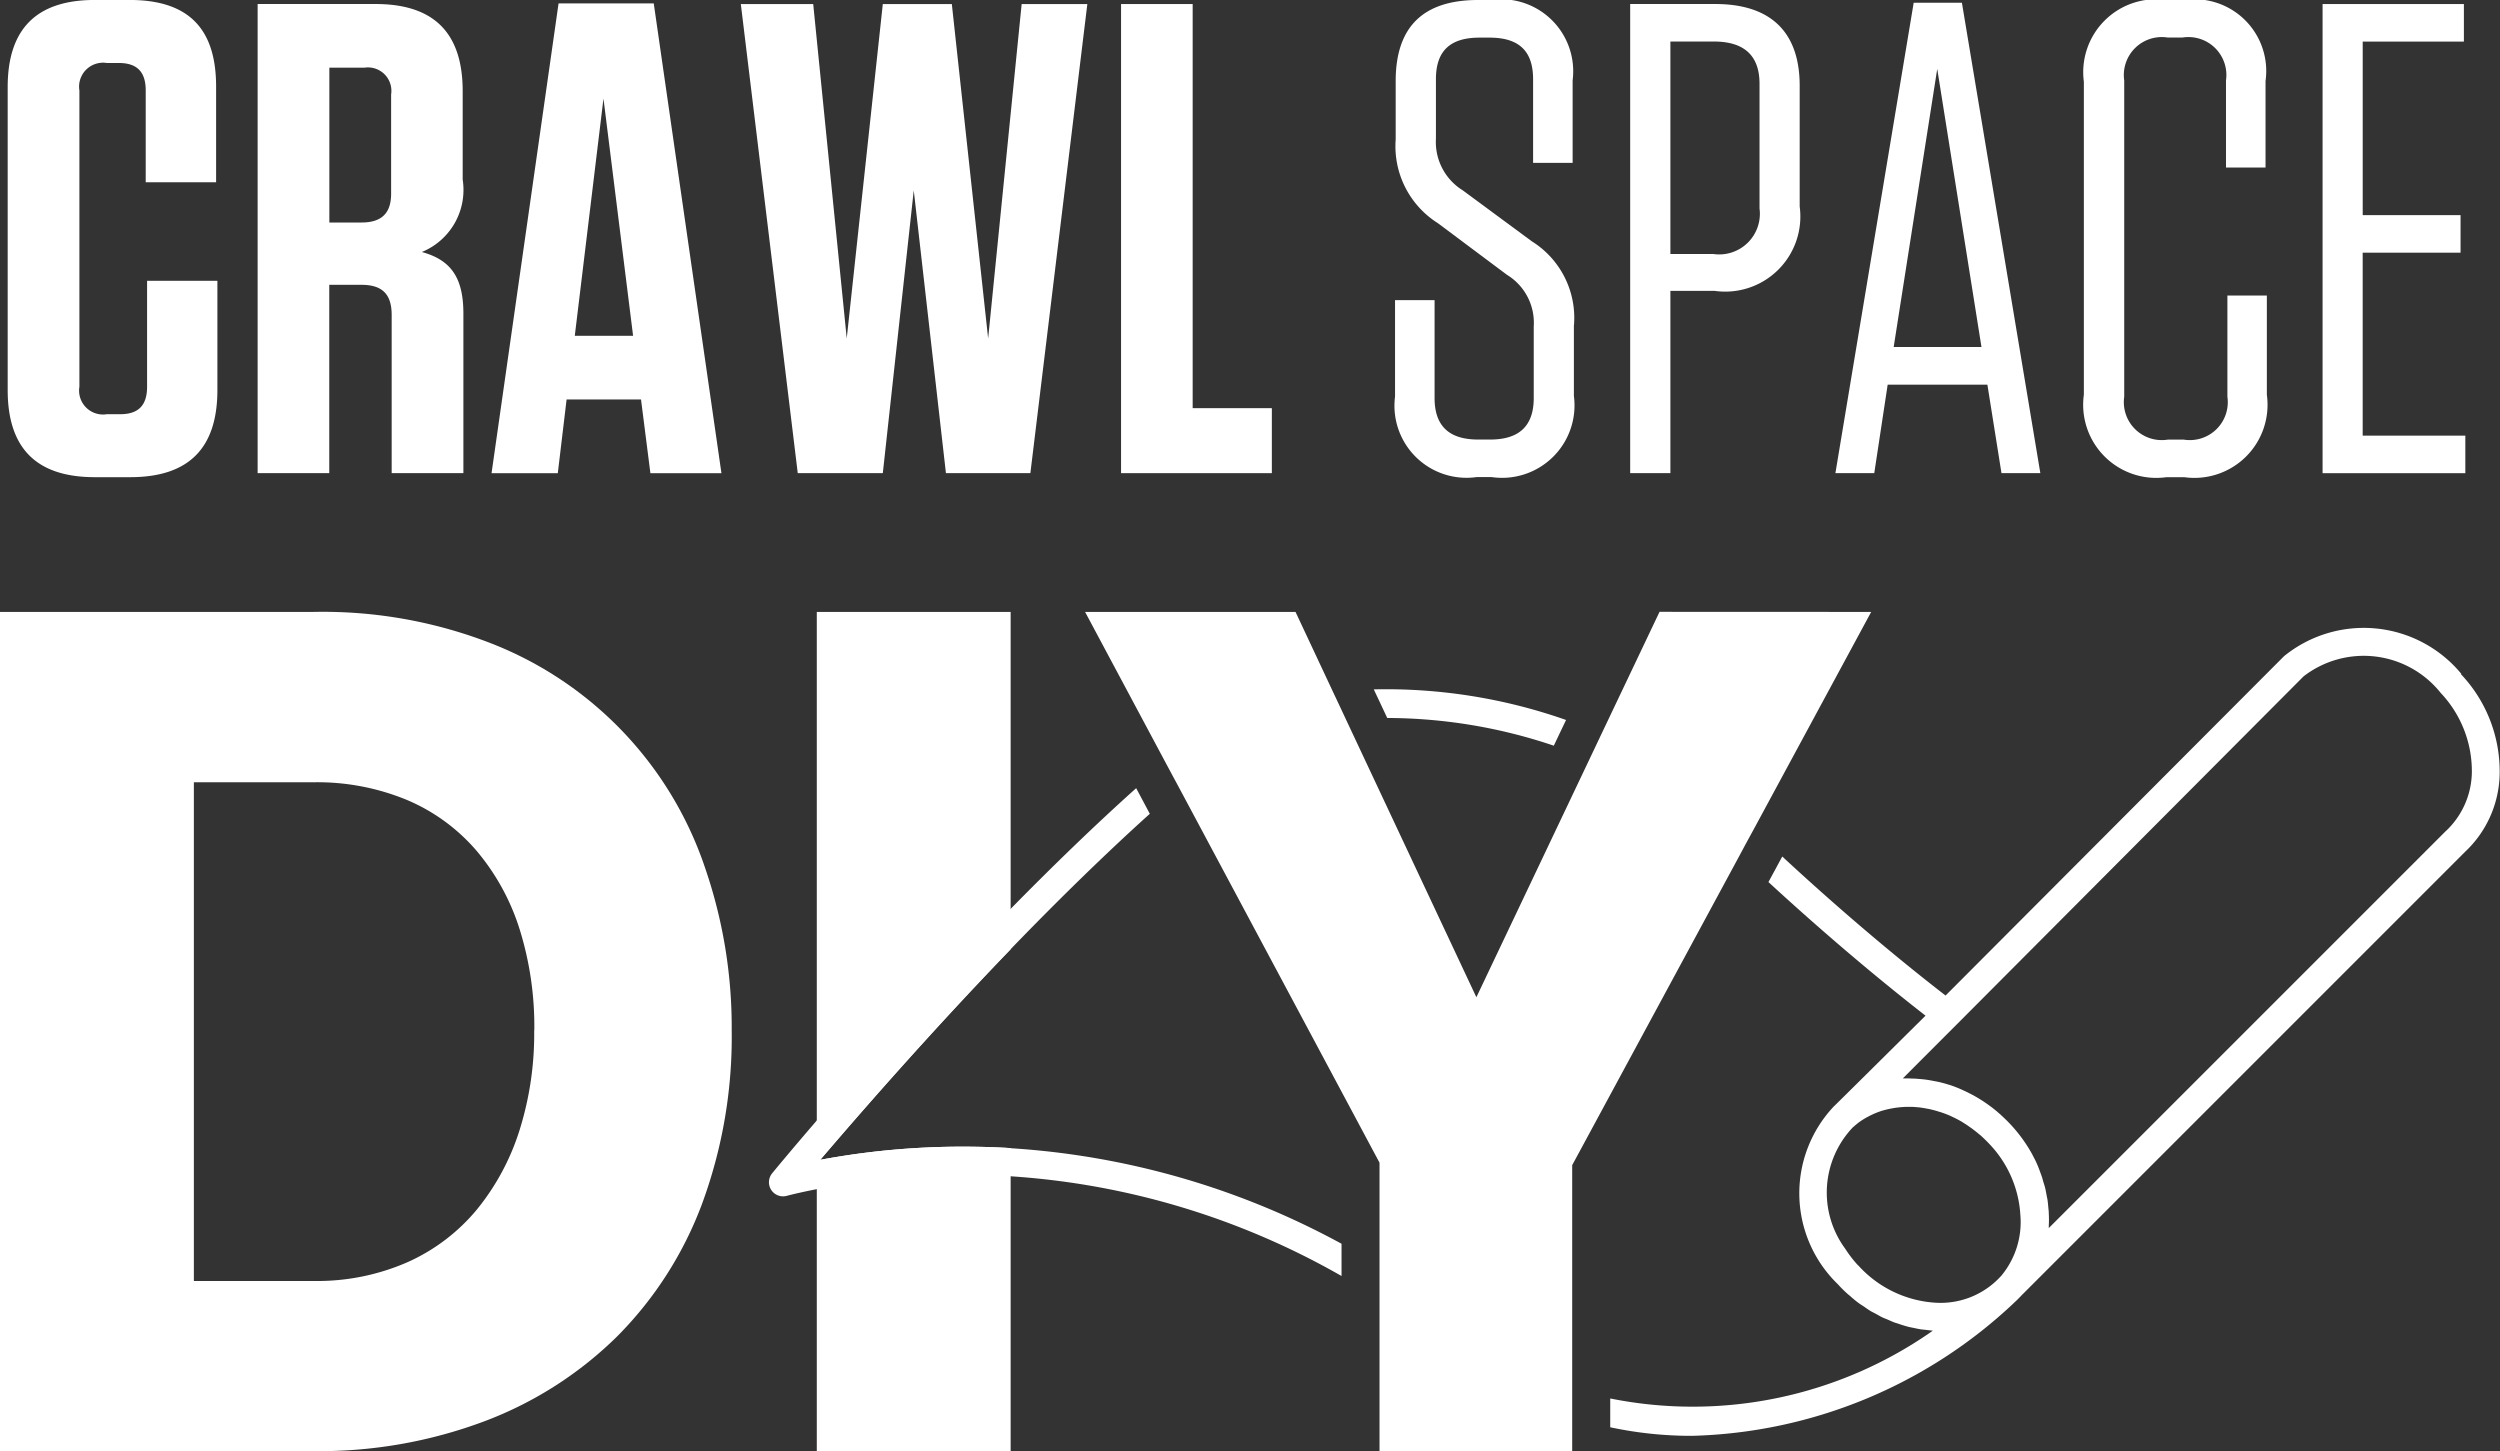 <?xml version="1.0" encoding="UTF-8"?> <svg xmlns="http://www.w3.org/2000/svg" xmlns:xlink="http://www.w3.org/1999/xlink" width="85.236" height="49.478" viewBox="0 0 85.236 49.478"><rect x="0" y="0" width="85.236" height="49.478" fill="#333333" stroke="none"/><defs><clipPath id="clip-path"><rect id="Rectangle_2787" data-name="Rectangle 2787" width="85.236" height="49.477" fill="none"></rect></clipPath></defs><g id="crawl-space-diy-logo-white" transform="translate(0)"><g id="Group_5796" data-name="Group 5796" transform="translate(0)" clip-path="url(#clip-path)"><path id="Path_9094" data-name="Path 9094" d="M8,9.575V13.3c0,1.988-.982,2.97-2.97,2.97H3.82c-1.988,0-2.97-.983-2.97-2.97V2.971C.85.984,1.833,0,3.82,0H5.008C7,0,7.956.961,7.956,2.949V6.216h-2.4V3.086c0-.64-.3-.937-.914-.937H4.232a.817.817,0,0,0-.937.937v10.1a.816.816,0,0,0,.937.937h.457c.617,0,.914-.3.914-.937V9.575Z" transform="translate(-0.588 -0.001)" fill="#fff"></path><path id="Path_9095" data-name="Path 9095" d="M35.554,11V16.44H33.109V11.047c0-.708-.32-1.028-1.028-1.028h-1.1V16.44H28.539V.445H32.56c1.988,0,2.97.983,2.97,2.971V6.432A2.287,2.287,0,0,1,34.137,8.9c1.005.274,1.417.891,1.417,2.1M32.172,2.616H30.984V7.894h1.1c.685,0,1.006-.32,1.006-.983V3.53a.8.8,0,0,0-.914-.914" transform="translate(-19.755 -0.308)" fill="#fff"></path><path id="Path_9096" data-name="Path 9096" d="M62.284,16.39H59.862l-.32-2.514H57.005l-.3,2.514H54.446L56.731.372h3.245Zm-5-4.684h1.988L58.262,3.617Z" transform="translate(-37.687 -0.257)" fill="#fff"></path><path id="Path_9097" data-name="Path 9097" d="M90.491,11.848,91.634.446h2.239L91.931,16.44H89.052L87.955,6.8,86.9,16.44H84L82.059.446h2.468l1.143,11.4L86.9.446h2.353Z" transform="translate(-56.801 -0.308)" fill="#fff"></path><path id="Path_9098" data-name="Path 9098" d="M126.6.446V14.224h2.7V16.44h-5.141V.446Z" transform="translate(-85.937 -0.308)" fill="#fff"></path><path id="Path_9099" data-name="Path 9099" d="M160.613,11.082V13.5a2.47,2.47,0,0,1-2.811,2.765h-.5a2.456,2.456,0,0,1-2.787-2.742v-3.29h1.348v3.336c0,.96.5,1.417,1.485,1.417h.411c.983,0,1.485-.457,1.485-1.417V11.128a1.914,1.914,0,0,0-.914-1.759l-2.353-1.759a3.1,3.1,0,0,1-1.44-2.856V2.765c0-1.828.914-2.765,2.811-2.765h.434a2.456,2.456,0,0,1,2.788,2.742V5.553h-1.348V2.7c0-.96-.48-1.417-1.485-1.417h-.343c-1.005,0-1.485.457-1.485,1.417V4.73a1.938,1.938,0,0,0,.914,1.759l2.353,1.737a3.075,3.075,0,0,1,1.44,2.856" transform="translate(-106.952 0)" fill="#fff"></path><path id="Path_9100" data-name="Path 9100" d="M181.938,16.441h-1.371V.446h2.9c1.874,0,2.879.937,2.879,2.787V7.347a2.561,2.561,0,0,1-2.9,2.879h-1.508Zm1.485-14.715h-1.485V8.969H183.4a1.387,1.387,0,0,0,1.577-1.554V3.165c0-.983-.549-1.44-1.554-1.44" transform="translate(-124.987 -0.309)" fill="#fff"></path><path id="Path_9101" data-name="Path 9101" d="M210.274,16.337h-1.325l-.48-3.016h-3.4l-.457,3.016h-1.325L205.956.3H207.6Zm-5-4.3h2.993l-1.508-9.483Z" transform="translate(-140.71 -0.206)" fill="#fff"></path><path id="Path_9102" data-name="Path 9102" d="M237.06,10.078v3.382a2.493,2.493,0,0,1-2.811,2.811h-.617a2.493,2.493,0,0,1-2.811-2.811V2.788A2.486,2.486,0,0,1,233.633,0h.617a2.447,2.447,0,0,1,2.765,2.765V5.713h-1.348V2.743a1.294,1.294,0,0,0-1.485-1.462h-.5a1.294,1.294,0,0,0-1.485,1.462V13.528a1.294,1.294,0,0,0,1.485,1.462h.548a1.294,1.294,0,0,0,1.485-1.462v-3.45Z" transform="translate(-159.773 -0.001)" fill="#fff"></path><path id="Path_9103" data-name="Path 9103" d="M262.071.446v1.28h-3.45V7.643h3.336v1.28H258.62v6.238h3.5v1.28h-4.867V.446Z" transform="translate(-178.066 -0.308)" fill="#fff"></path><path id="Path_9104" data-name="Path 9104" d="M90.473,67.78V96.394h6.609V86.061c-.545-.034-1.093-.049-1.641-.049a26.42,26.42,0,0,0-4.836.446.019.019,0,0,0-.012,0C91.84,85,94.259,82.21,97.082,79.283V67.78Z" transform="translate(-62.625 -46.917)" fill="#fff"></path><path id="Path_9105" data-name="Path 9105" d="M0,96.394V67.78H10.68a15.81,15.81,0,0,1,6.207,1.128,12.485,12.485,0,0,1,7.153,7.6,16.709,16.709,0,0,1,.907,5.542,16.456,16.456,0,0,1-1.007,5.9,12.692,12.692,0,0,1-2.882,4.514,12.923,12.923,0,0,1-4.514,2.9,16.043,16.043,0,0,1-5.864,1.028ZM18.217,82.047a11.112,11.112,0,0,0-.5-3.446,7.742,7.742,0,0,0-1.471-2.68,6.418,6.418,0,0,0-2.378-1.733,8.014,8.014,0,0,0-3.184-.6H6.61V90.591h4.07a7.674,7.674,0,0,0,3.224-.645,6.519,6.519,0,0,0,2.358-1.794,8.157,8.157,0,0,0,1.451-2.7,10.963,10.963,0,0,0,.5-3.405" transform="translate(0 -46.917)" fill="#fff"></path><path id="Path_9106" data-name="Path 9106" d="M146.994,67.78l-4.017,7.434-.237.434-.231.431L136.8,86.642v9.751h-6.569V86.559L123.4,73.779l-.234-.434-.231-.431-2.743-5.134h7.175l1.277,2.724.222.471.222.474,4.445,9.468L137.39,72.8l.206-.434.206-.434,1.976-4.155Z" transform="translate(-83.197 -46.917)" fill="#fff"></path><path id="Path_9107" data-name="Path 9107" d="M142.877,71.079a4.313,4.313,0,0,0-6.042-.6l-11.54,11.57c-2.327-1.8-4.371-3.629-5.568-4.74l-.237.44-.234.431c1.213,1.117,3.152,2.841,5.356,4.556-.93.92-3.035,3.01-3.133,3.1a4.316,4.316,0,0,0,.142,6.055,4.427,4.427,0,0,0,.342.339c.04.034.08.062.117.1.083.071.166.142.255.206.049.037.1.068.151.1.08.055.157.111.24.163.055.034.117.062.172.092.08.043.157.089.237.129.065.031.129.052.191.08.08.034.157.071.237.1l.2.065c.077.025.154.049.234.071s.142.031.212.046.157.034.234.046.145.015.219.025.132.015.2.022a14.239,14.239,0,0,1-11,2.312v.982a13.243,13.243,0,0,0,2.783.292,16.613,16.613,0,0,0,11-4.549,0,0,0,0,0,0,0l.012-.012a0,0,0,0,0,0,0c.077-.071.157-.151.237-.237a0,0,0,0,0,0,0l15.119-15.119a3.734,3.734,0,0,0,1.173-2.626,4.825,4.825,0,0,0-1.317-3.423m-17.314,12.06c.071-.068.111-.111.114-.114s0-.006.006-.006L137.5,71.168a3.354,3.354,0,0,1,4.673.56,3.884,3.884,0,0,1,1.065,2.736,2.8,2.8,0,0,1-.871,1.964.054.054,0,0,1-.015.012L128.813,89.978a.452.452,0,0,0,0-.065,3.754,3.754,0,0,0,0-.456V89.44c0-.046-.009-.092-.012-.139-.009-.089-.015-.179-.028-.265-.006-.055-.022-.111-.031-.166-.015-.08-.028-.157-.046-.237s-.04-.142-.062-.212-.031-.12-.052-.182c-.031-.092-.068-.185-.1-.277-.015-.034-.028-.071-.043-.108-.049-.114-.1-.225-.163-.336-.006-.012-.012-.025-.018-.04a5.1,5.1,0,0,0-.742-1.028c-.111-.12-.228-.231-.345-.339-.037-.034-.077-.065-.114-.1-.086-.071-.169-.142-.255-.2-.046-.034-.092-.068-.139-.1q-.129-.088-.259-.166l-.142-.083c-.1-.052-.191-.1-.286-.145-.043-.018-.083-.04-.126-.058a4.063,4.063,0,0,0-.419-.163.315.315,0,0,1-.043-.012c-.126-.04-.255-.074-.382-.1l-.148-.028q-.143-.028-.286-.046c-.055-.006-.111-.012-.166-.015a2.724,2.724,0,0,0-.274-.015c-.034,0-.068-.006-.1-.006s-.08,0-.12,0h-.074Zm-3.238,8.1a4.076,4.076,0,0,1-.443-.573,3.228,3.228,0,0,1,.249-4.128c.065-.058.135-.117.2-.169a2.506,2.506,0,0,1,.342-.212c.028-.015.055-.031.083-.043a2.679,2.679,0,0,1,.366-.148.176.176,0,0,1,.043-.012,2.687,2.687,0,0,1,.354-.08.9.9,0,0,1,.089-.015,3.4,3.4,0,0,1,.4-.031c.031,0,.062,0,.1,0,.08,0,.16.006.243.015.037,0,.077.009.117.012.077.012.154.025.231.04.04.006.077.015.117.025a2.632,2.632,0,0,1,.255.071c.028.009.055.015.083.025a3.371,3.371,0,0,1,.332.129c.022.009.043.022.065.031.089.043.175.086.262.135.034.018.068.04.1.062.071.043.142.089.209.139.037.025.074.049.108.077.071.052.139.108.206.163.031.025.062.049.092.077.092.086.185.175.274.271a3.819,3.819,0,0,1,1.05,2.4,2.863,2.863,0,0,1-.649,2.087c-.065.071-.135.142-.209.209a2.777,2.777,0,0,1-2.022.711,3.862,3.862,0,0,1-2.647-1.274M105.8,71.611l.231.489.228.486a17.851,17.851,0,0,1,5.679.945l.209-.44.209-.437a18.512,18.512,0,0,0-6.556-1.043M93.418,87.251c-.545-.034-1.093-.049-1.641-.049a26.42,26.42,0,0,0-4.836.446.018.018,0,0,0-.012,0c1.247-1.465,3.666-4.251,6.489-7.178,1.505-1.558,3.127-3.158,4.746-4.617l-.234-.44-.231-.434c-1.45,1.3-2.906,2.715-4.282,4.118-2.718,2.773-5.131,5.5-6.609,7.215-.939,1.09-1.5,1.773-1.521,1.8a.48.48,0,0,0,.5.766s.369-.1,1.025-.228c.1-.022.2-.04.311-.062a25.488,25.488,0,0,1,6.3-.376,26.145,26.145,0,0,1,11.278,3.4v-1.1a27.108,27.108,0,0,0-11.278-3.257" transform="translate(-58.962 -48.107)" fill="#fff"></path></g></g></svg> 